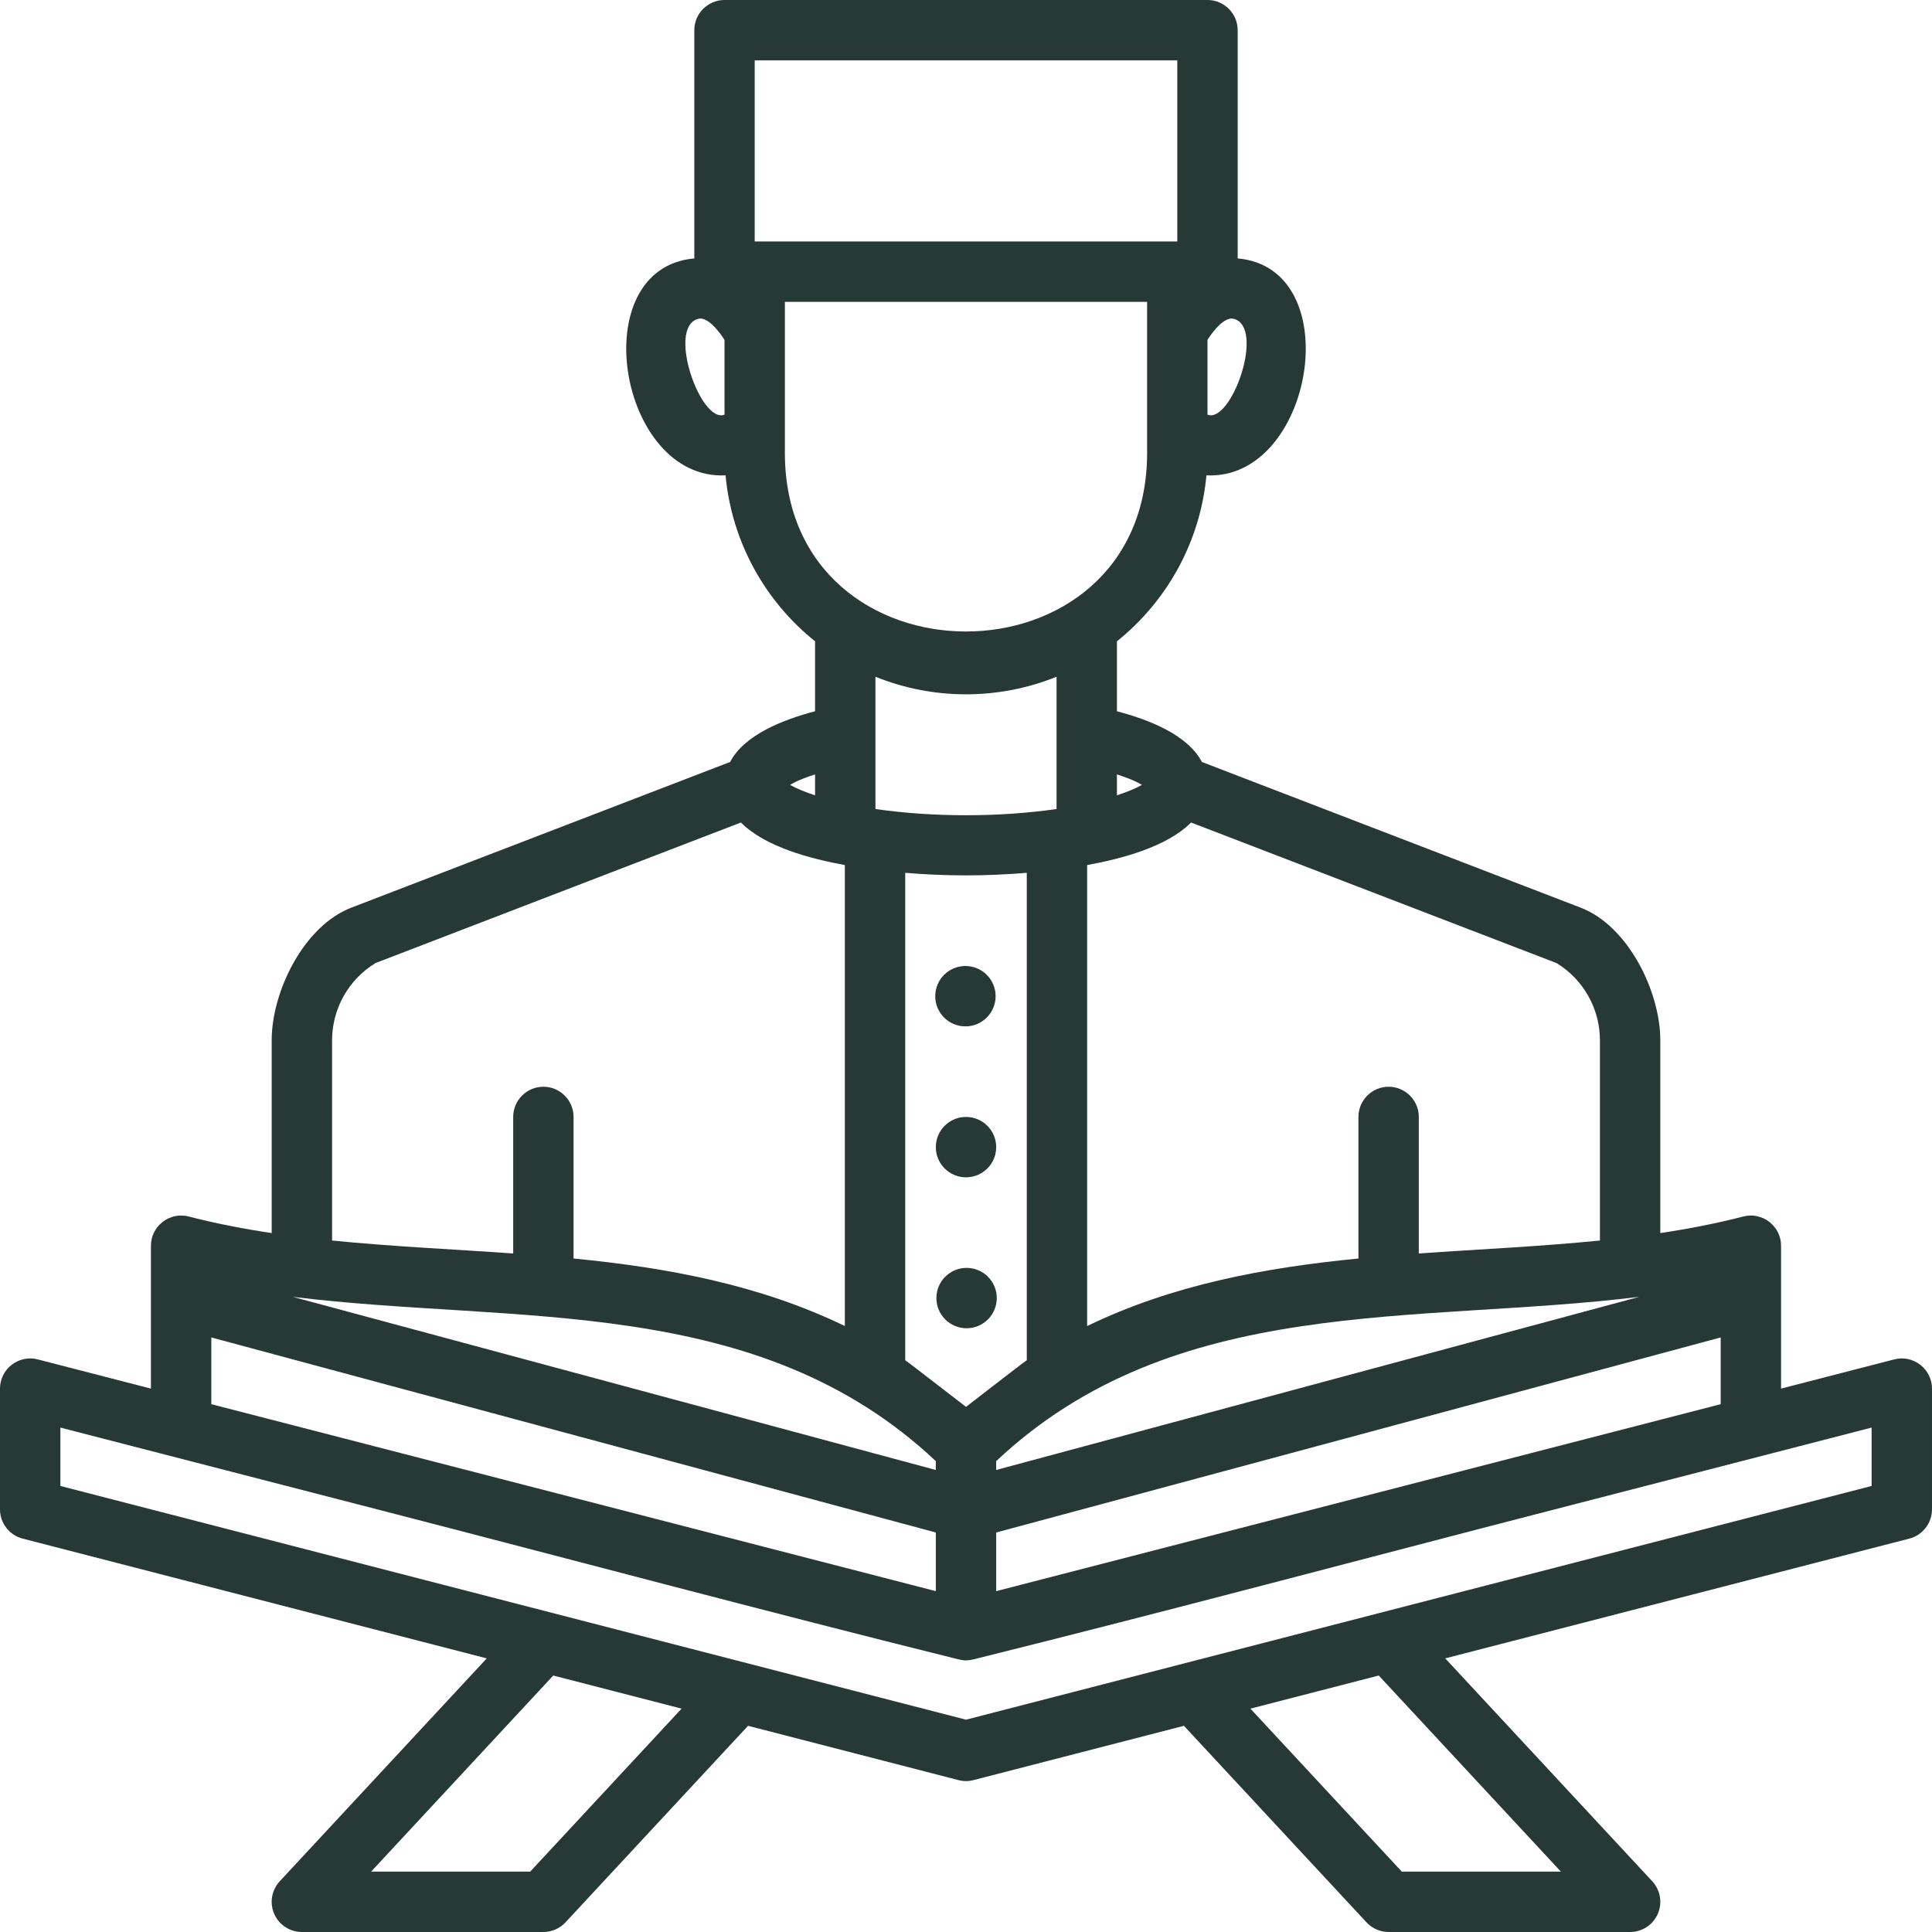 <svg xmlns="http://www.w3.org/2000/svg" xmlns:xodm="http://www.corel.com/coreldraw/odm/2003" xmlns:xlink="http://www.w3.org/1999/xlink" xmlns:svgjs="http://svgjs.dev/svgjs" clip-rule="evenodd" fill-rule="evenodd" height="300" image-rendering="optimizeQuality" shape-rendering="geometricPrecision" text-rendering="geometricPrecision" viewBox="0 0 31986.29 31986.33" width="300"><g width="100%" height="100%" transform="matrix(1,0,0,1,0,0)"><g id="Layer_x0020_1"><circle cx="15983.73" cy="16493.06" r="499.77" fill="#263934" fill-opacity="1" data-original-color="#000000ff" stroke="none" stroke-opacity="1"></circle><circle cx="15993.26" cy="18991.98" r="499.77" fill="#263934" fill-opacity="1" data-original-color="#000000ff" stroke="none" stroke-opacity="1"></circle><circle cx="16002.8" cy="21490.91" r="499.77" fill="#263934" fill-opacity="1" data-original-color="#000000ff" stroke="none" stroke-opacity="1"></circle><path d="m12994.52 4997.86.01 2498.93c0 3944.5 5997.22 3944.5 5997.22 0l.01-2498.93zm1499.33 6206.2v2190.21c955.58 137.37 2042.99 137.37 2998.57 0 0-730.07 0-1460.14 0-2190.21-958.33 388.11-2040.24 388.11-2998.57 0zm493.08 3246.46v8069.89c80.52 52.91 1004.45 773.4 1006.21 771.93 1.76 1.47 925.69-719.02 1006.21-771.93v-8069.89c-683.58 56.41-1328.84 56.41-2012.41 0zm1006.21 13038.35c-40.52-.01-81.04-5.41-123.33-16.19-3212.12-797.64-6424.29-1657.87-9630.54-2485.29-1746.54-450.72-3493.06-901.46-5239.58-1352.21v966.82l14993.45 3869.29 14993.45-3869.29v-966.82c-1746.53 450.75-3493.05 901.49-5239.58 1352.21-3206.25 827.42-6418.43 1687.65-9630.54 2485.29-42.29 10.79-82.8 16.18-123.33 16.19zm0 1999.26c-41.02 0-82.04-5.53-124.91-16.59l-3483.4-898.95-3022.5 3254.07c-48.58 52.33-105.93 91.84-167.71 118.42-60.89 26.54-127.98 41.26-198.45 41.26h-3998.29c-198.24 0-379.63-117.78-458.59-301.3-79.26-181.86-41.77-394.3 92.33-538.63l3427.5-3690.11-7683.19-1982.75c-109.73-28.04-201.71-90.11-271.41-178.96-68.53-89.78-104.52-193.86-104.52-306.36v-1997.51c0-152.19 68.61-296.48 190.08-392.27 124.72-96.81 281.77-132.08 435.24-92.03l1873.65 483.5v-2364.82c0-154.61 69.59-297.93 194.55-395.95 123.26-94.07 280.11-127.91 430.63-88.54 451.76 116.57 910.88 205.07 1373.98 274.5v-3190.44c0-811.12 533.22-1897.1 1320.53-2198.02l6269.36-2411.28c236.03-451.28 877.47-700.5 1406.28-839.44v-1158.25c-822.72-659.73-1379.08-1637.89-1481.85-2747.6-1773.84 85.98-2356.81-3429.25-517.29-3591.64v-3778.64c0-275.28 224.5-499.78 499.78-499.78h7996.38c275.28 0 499.78 224.5 499.78 499.78v3778.64c1839.52 162.39 1256.55 3677.63-517.29 3591.64-102.78 1109.7-659.14 2087.87-1481.85 2747.6v1158.25c528.81 138.94 1170.26 388.16 1406.28 839.44l6269.36 2411.28c787.31 300.92 1320.53 1386.9 1320.53 2198.02v3190.44c463.1-69.43 922.22-157.93 1373.98-274.5 150.53-39.37 307.38-5.53 430.63 88.54 124.96 98.02 194.55 241.34 194.55 395.95v2364.82l1873.65-483.5c153.47-40.05 310.53-4.78 435.24 92.03 121.47 95.79 190.08 240.08 190.08 392.27v1997.51c0 112.5-35.99 216.58-104.52 306.36-69.7 88.85-161.68 150.93-271.41 178.96l-7683.19 1982.75 3427.5 3690.11c134.1 144.33 171.59 356.77 92.33 538.63-78.97 183.52-260.35 301.3-458.59 301.3h-3998.29c-70.47 0-137.56-14.72-198.45-41.26-61.77-26.58-119.13-66.09-167.71-118.42l-3022.5-3254.07-3483.4 898.95c-42.86 11.07-83.88 16.59-124.91 16.59zm-3498.4-28488.55v2998.71h6996.81v-2998.71zm7224.69 12617.97 6050.43 2327.09c445.6 271.71 718.68 756.4 718.68 1280.01v3313.61c-996.98 99.89-1999.34 143.55-2998.71 214.81v-2261.04c0-275.28-224.5-499.78-499.78-499.78s-499.78 224.5-499.78 499.78l-.01 2343.97c-1553.63 151.93-3076.85 433.3-4491.31 1118.07v-7632.03c556.98-101.58 1318.18-298.39 1720.48-704.49zm-1227.49-796.41c135.75 43.95 290.77 98.9 413.11 172.81-105.78 63.15-262.57 123.97-413.07 173.85l-.04-346.65zm1499.4-5955.9v-1237.83c-.56-.11 242.85-400.53 435.58-348.89 526.61 141.75-42.65 1743.41-435.58 1586.72zm7148 14605.52-10646.54 2866.36v-146.64c2955.75-2780.25 6934.36-2262.06 10646.54-2719.72zm1348.31 672.12v1104.95l-11994.8 3095.43v-970.99zm-7785.85 6145.63 2124.74-548.33 3015.44 3246.45h-2634.04zm-8434.95-14670.97-6050.43 2327.09c-445.6 271.71-718.68 756.4-718.68 1280.01v3313.61c996.98 99.89 1999.34 143.55 2998.71 214.81v-2261.04c0-275.28 224.5-499.78 499.78-499.78s499.78 224.5 499.78 499.78l.01 2343.97c1553.63 151.93 3076.85 433.3 4491.31 1118.07v-7632.03c-556.98-101.58-1318.18-298.39-1720.48-704.49zm1227.49-796.41c-135.75 43.95-290.77 98.9-413.11 172.81 105.78 63.15 262.57 123.97 413.07 173.85l.04-346.65zm-1499.4-5955.9v-1237.83c.56-.11-242.85-400.53-435.58-348.89-526.61 141.75 42.65 1743.41 435.58 1586.72zm-7148 14605.52 10646.54 2866.36v-146.64c-2955.75-2780.25-6934.36-2262.06-10646.54-2719.72zm-1348.31 672.12v1104.95l11994.8 3095.43v-970.99zm7785.85 6145.63-2124.74-548.33-3015.44 3246.45h2634.04z" fill="#263934" fill-opacity="1" data-original-color="#000000ff" stroke="none" stroke-opacity="1"></path></g></g></svg>
